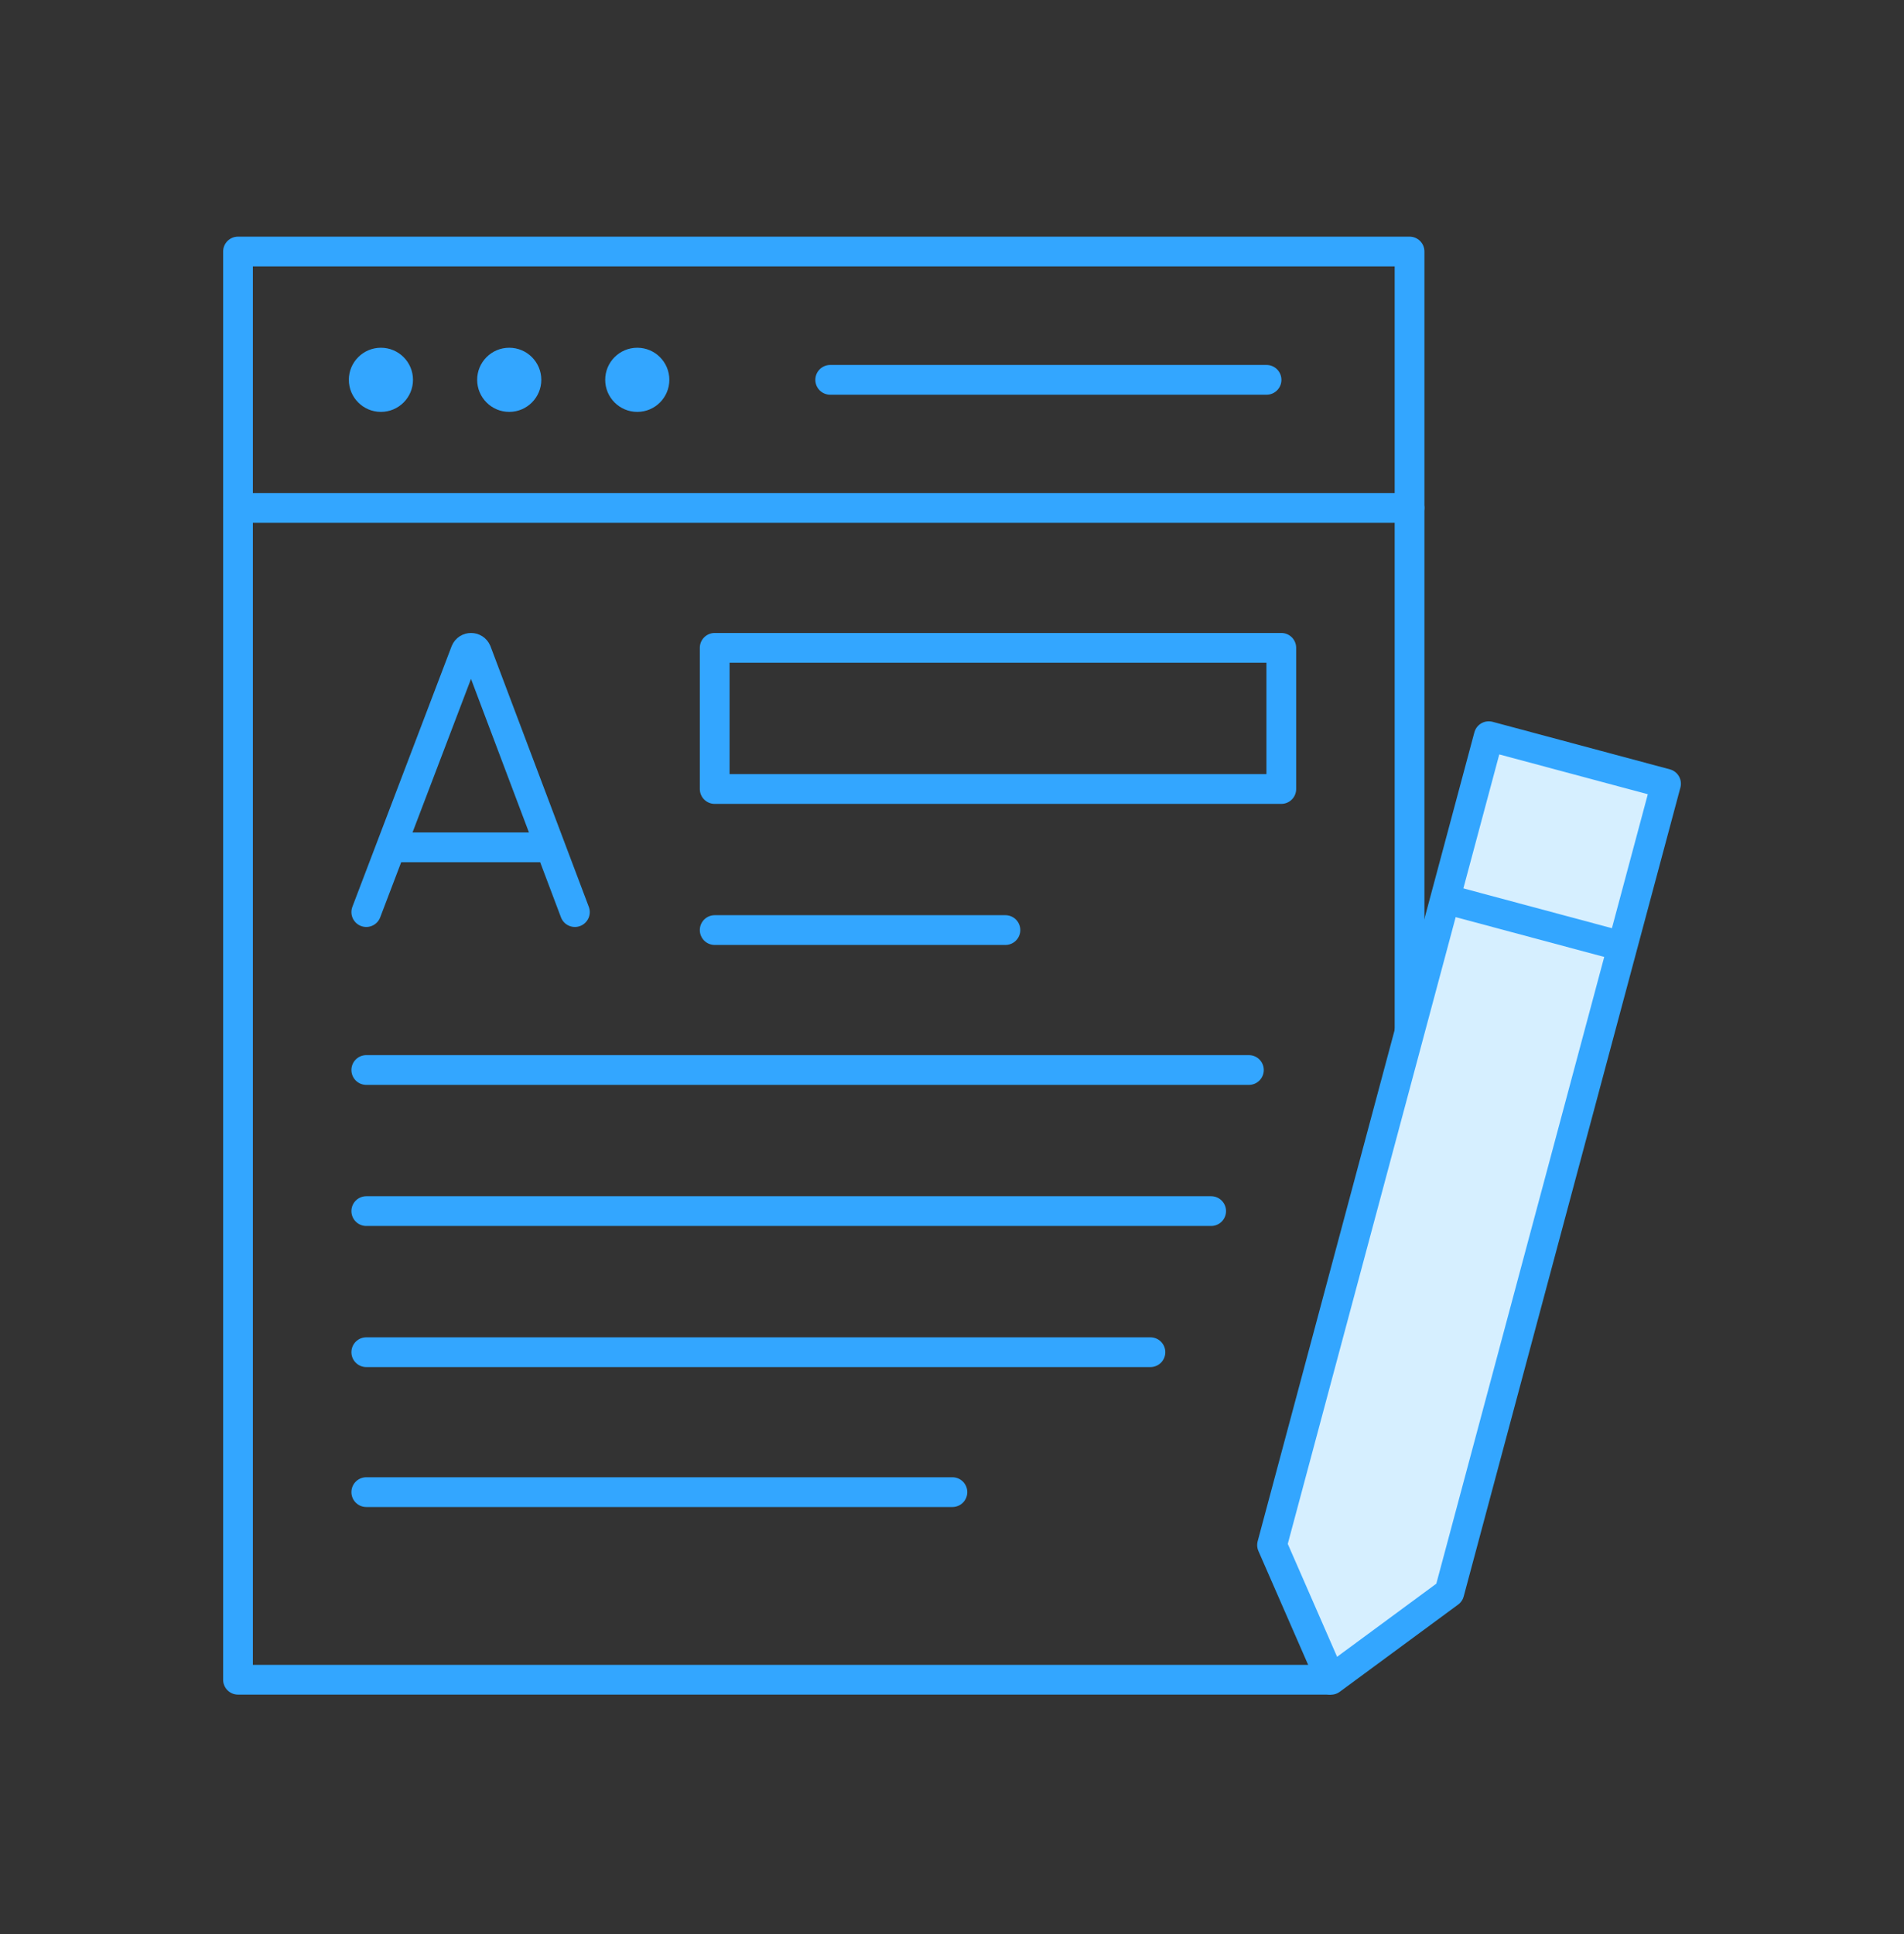 <svg width="64" height="65" viewBox="0 0 64 65" fill="none" xmlns="http://www.w3.org/2000/svg">
<rect x="0" y="0" width="64" height="65" fill="#333333" stroke="none"/>
<path d="M44.737 56.453H8V8.453H47.38V34.672" stroke="#33A6FF" stroke-miterlimit="10" stroke-linejoin="round"/>
<circle cx="12.804" cy="12.765" r="1.078" fill="#33A6FF"/>
<circle cx="17.117" cy="12.765" r="1.078" fill="#33A6FF"/>
<circle cx="21.421" cy="12.765" r="1.078" fill="#33A6FF"/>
<path d="M42.573 12.766H27.906" stroke="#33A6FF" stroke-miterlimit="10" stroke-linecap="round" stroke-linejoin="round"/>
<path d="M47.38 17.07H8" stroke="#33A6FF" stroke-miterlimit="10" stroke-linecap="round" stroke-linejoin="round"/>
<path d="M50.042 24.742L56.001 26.339L48.717 53.524L44.737 56.456L42.758 51.927L50.042 24.742Z" fill="#D6EFFF" stroke="#33A6FF" stroke-miterlimit="10" stroke-linejoin="round"/>
<path d="M48.578 30.211L54.537 31.808" stroke="#33A6FF" stroke-miterlimit="10" stroke-linejoin="round"/>
<path d="M12.312 30.654L15.647 21.898C15.715 21.732 15.951 21.732 16.02 21.898L19.324 30.654" stroke="#33A6FF" stroke-miterlimit="10" stroke-linecap="round" stroke-linejoin="round"/>
<path d="M13.352 28.477H18.3" stroke="#33A6FF" stroke-miterlimit="10" stroke-linecap="round" stroke-linejoin="round"/>
<path d="M24.023 31.258H33.796" stroke="#33A6FF" stroke-miterlimit="10" stroke-linecap="round" stroke-linejoin="round"/>
<path d="M43.069 21.773H24.023V26.517H43.069V21.773Z" stroke="#33A6FF" stroke-miterlimit="10" stroke-linecap="round" stroke-linejoin="round"/>
<path d="M12.312 45.445H38.67" stroke="#33A6FF" stroke-miterlimit="10" stroke-linecap="round" stroke-linejoin="round"/>
<path d="M12.312 40.703H40.711" stroke="#33A6FF" stroke-miterlimit="10" stroke-linecap="round" stroke-linejoin="round"/>
<path d="M12.312 35.961H41.98" stroke="#33A6FF" stroke-miterlimit="10" stroke-linecap="round" stroke-linejoin="round"/>
<path d="M12.312 50.148H32.014" stroke="#33A6FF" stroke-miterlimit="10" stroke-linecap="round" stroke-linejoin="round"/>
</svg>
